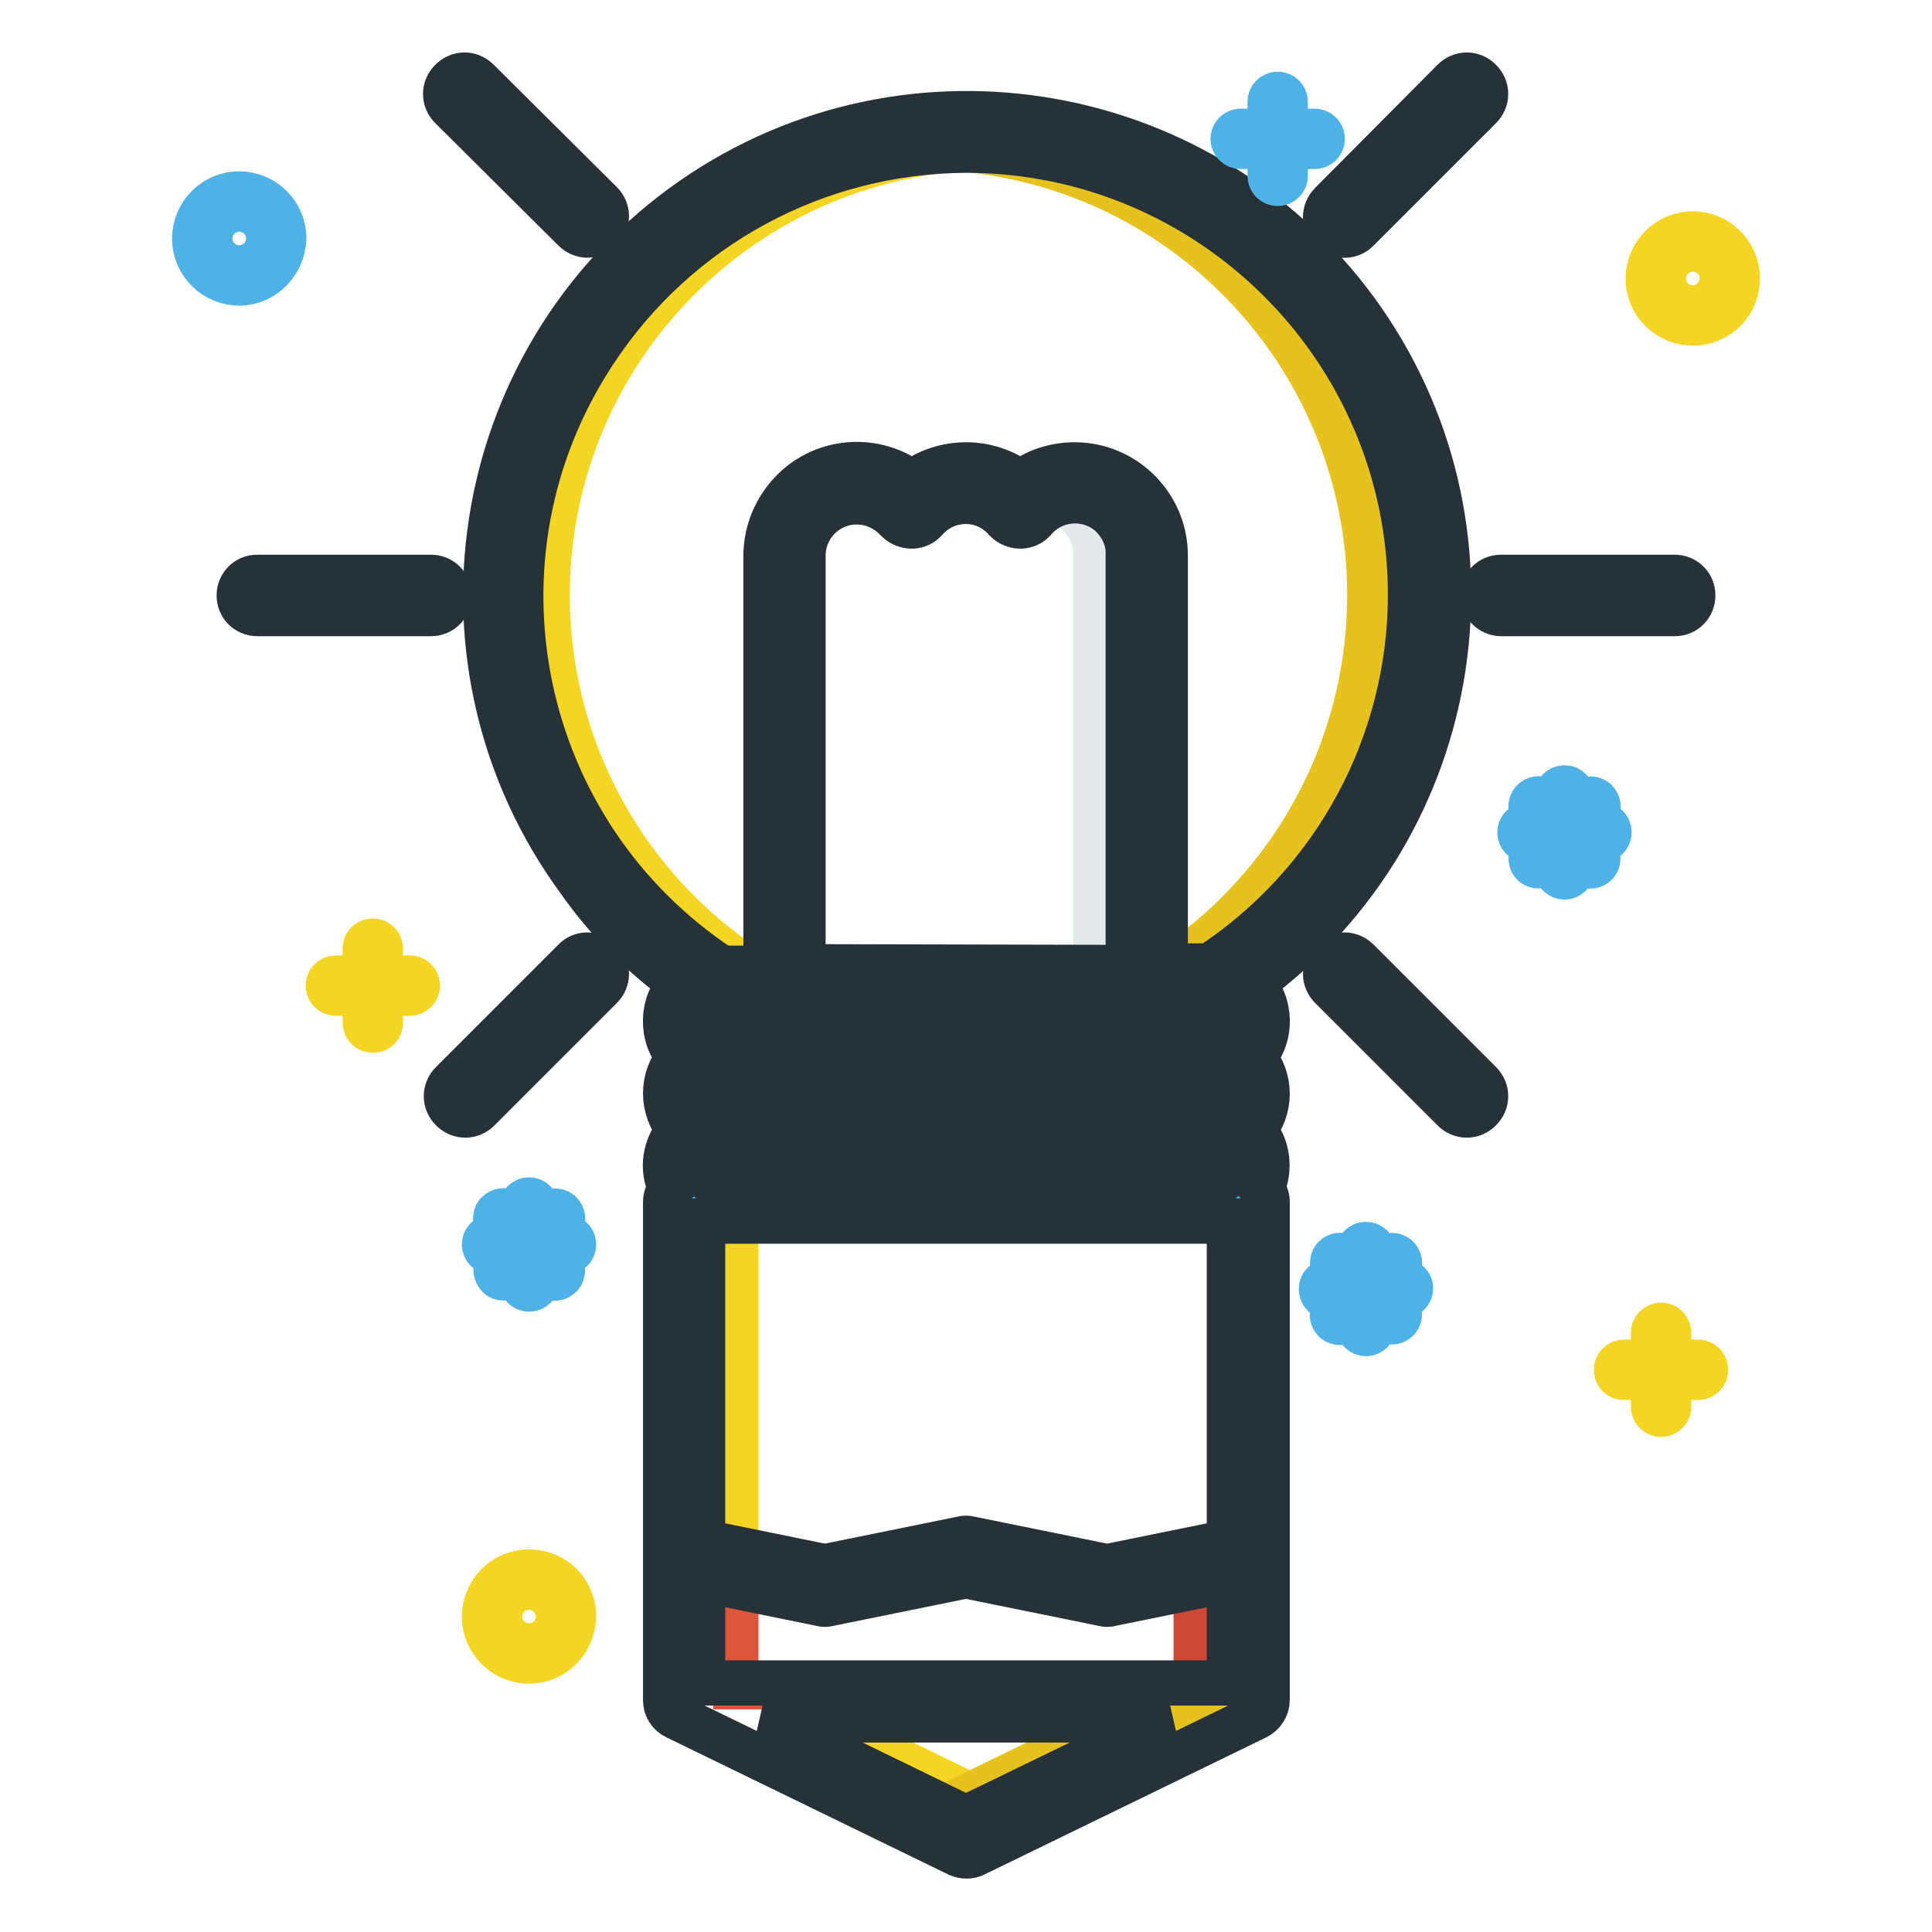 <?xml version="1.0" encoding="utf-8"?>
<!-- Svg Vector Icons : http://www.onlinewebfonts.com/icon -->
<!DOCTYPE svg PUBLIC "-//W3C//DTD SVG 1.1//EN" "http://www.w3.org/Graphics/SVG/1.1/DTD/svg11.dtd">
<svg version="1.1" xmlns="http://www.w3.org/2000/svg" xmlns:xlink="http://www.w3.org/1999/xlink" x="0px" y="0px" viewBox="0 0 256 256" enable-background="new 0 0 256 256" xml:space="preserve">
<g> <path stroke-width="6" fill-opacity="0" stroke="#f4d523"  d="M131.9,19.5c-32.8,0-59.4,26.6-59.4,59.4c0,20,10.1,38.7,26.8,49.6l0.1,0.1h65l0.1-0.1 c27.4-18,35-54.9,17-82.3C170.6,29.5,151.9,19.5,131.9,19.5z"/> <path stroke-width="6" fill-opacity="0" stroke="#e5c21d"  d="M131.9,19.5c-1.7,0-3.3,0.1-4.9,0.2c32.7,2.7,57,31.4,54.3,64.1c-1.5,18.2-11.3,34.7-26.6,44.8l-0.1,0.1 h9.8l0.1-0.1c27.4-18,35-54.9,17-82.3C170.6,29.5,151.9,19.5,131.9,19.5z"/> <path stroke-width="6" fill-opacity="0" stroke="#eef8fc"  d="M142.4,65.9c-2.2,0-4.3,1-5.7,2.6c-0.8,0.8-2.1,0.8-2.9,0c-2.8-3.2-7.6-3.5-10.7-0.7 c-0.3,0.2-0.5,0.5-0.7,0.7c-0.8,0.8-2.1,0.8-2.9,0c-2.8-3.2-7.6-3.5-10.7-0.7c-1.7,1.4-2.6,3.5-2.6,5.7v55.1h44V73.6 C150,69.3,146.6,65.9,142.4,65.9z"/> <path stroke-width="6" fill-opacity="0" stroke="#de5639"  d="M163.4,208.7l-16.3,3.4c-0.3,0.1-0.5,0.1-0.8,0l-18.3-3.8l-18.3,3.8c-0.3,0.1-0.5,0.1-0.8,0l-11.4-3.4v14.8 h65.9L163.4,208.7z"/> <path stroke-width="6" fill-opacity="0" stroke="#cd4936"  d="M158.5,209.7v13.8h4.9v-14.8L158.5,209.7z"/> <path stroke-width="6" fill-opacity="0" stroke="#f4d523"  d="M163.4,161.3H97.5v44.4l11.8,2.4l18.3-3.8c0.3-0.1,0.5-0.1,0.8,0l18.3,3.8l16.7-3.4L163.4,161.3z"/> <path stroke-width="6" fill-opacity="0" stroke="#4eb2e6"  d="M160.7,142.1h-60.5c-1.6,0.1-2.7,1.5-2.6,3c0.1,1.4,1.3,2.6,2.7,2.6h60.3c1.6-0.1,2.8-1.4,2.7-2.9 C163.3,143.4,162.1,142.2,160.7,142.1z M160.7,132.5h-60.5c-1.6,0.1-2.7,1.5-2.6,3c0.1,1.4,1.3,2.6,2.7,2.6h60.3 c1.6-0.1,2.8-1.4,2.7-2.9C163.3,133.8,162.1,132.6,160.7,132.5z M160.7,151.7h-60.5c-1.6,0.1-2.7,1.5-2.6,3 c0.1,1.4,1.3,2.6,2.7,2.6h60.3c1.6-0.1,2.8-1.4,2.7-2.9C163.3,153,162.1,151.8,160.7,151.7z"/> <path stroke-width="6" fill-opacity="0" stroke="#f4d523"  d="M164.7,227.4H107l28.9,14.1L164.7,227.4z"/> <path stroke-width="6" fill-opacity="0" stroke="#e5c21d"  d="M150,227.4l-21.5,10.5l7.3,3.6l28.9-14.1H150z"/> <path stroke-width="6" fill-opacity="0" stroke="#4eb2e6"  d="M160.7,142.1h-60.5c-1.6,0.1-2.7,1.5-2.6,3c0.1,1.4,1.3,2.6,2.7,2.6h60.3c1.6-0.1,2.8-1.4,2.7-2.9 C163.3,143.4,162.1,142.2,160.7,142.1z M160.7,132.5h-60.5c-1.6,0.1-2.7,1.5-2.6,3c0.1,1.4,1.3,2.6,2.7,2.6h60.3 c1.6-0.1,2.8-1.4,2.7-2.9C163.3,133.8,162.1,132.6,160.7,132.5z M160.7,151.7h-60.5c-1.6,0.1-2.7,1.5-2.6,3 c0.1,1.4,1.3,2.6,2.7,2.6h60.3c1.6-0.1,2.8-1.4,2.7-2.9C163.3,153,162.1,151.8,160.7,151.7z"/> <path stroke-width="6" fill-opacity="0" stroke="#e4eaec"  d="M142.4,65.9c-0.8,0-1.7,0.1-2.4,0.4c3.1,1.1,5.2,3.9,5.2,7.2v55.1h4.9V73.6C150,69.4,146.6,65.9,142.4,65.9 z"/> <path stroke-width="6" fill-opacity="0" stroke="#4eb2e6"  d="M155.8,142.1H95.3c-1.6,0.1-2.7,1.5-2.6,3c0.1,1.4,1.3,2.6,2.7,2.6h60.3c1.6-0.1,2.8-1.4,2.7-2.9 C158.4,143.4,157.2,142.2,155.8,142.1z M155.8,132.5H95.3c-1.6,0.1-2.7,1.5-2.6,3c0.1,1.4,1.3,2.6,2.7,2.6h60.3 c1.6-0.1,2.8-1.4,2.7-2.9C158.4,133.8,157.2,132.6,155.8,132.5z M155.8,151.7H95.3c-1.6,0.1-2.7,1.5-2.6,3c0.1,1.4,1.3,2.6,2.7,2.6 h60.3c1.6-0.1,2.8-1.4,2.7-2.9C158.4,153,157.2,151.8,155.8,151.7z"/> <path stroke-width="6" fill-opacity="0" stroke="#273238"  d="M90.2,130.3c-2.6,2.7-2.7,7-0.2,9.8c-2.4,2.7-2.4,6.8,0,9.6c-1.9,2.2-2.4,5.2-1.1,7.8 c-0.4,0.5-0.7,1.1-0.7,1.7v66.1c0,0.9,0.5,1.8,1.4,2.2l37.4,18.2c0.7,0.3,1.5,0.3,2.1,0l37.4-18.2c0.8-0.4,1.4-1.3,1.4-2.2v-66.1 c0-0.6-0.3-1.2-0.7-1.7c1.2-2.6,0.8-5.7-1.1-7.8c2.4-2.7,2.4-6.8,0-9.6c2.5-2.8,2.4-7.1-0.2-9.8c28.4-20.9,34.5-60.8,13.7-89.2 c-20.9-28.4-60.8-34.5-89.2-13.7c-28.4,20.9-34.5,60.8-13.7,89.2C80.4,121.9,85,126.5,90.2,130.3L90.2,130.3z M128,240.9l-26.7-13 h53.5L128,240.9z M162.9,223H93.1v-13.7l15.7,3.2c0.3,0.1,0.7,0.1,1,0l18.2-3.7l18.2,3.7c0.3,0.1,0.7,0.1,1,0l15.7-3.2L162.9,223z  M162.9,204.3l-16.2,3.3l-18.2-3.7c-0.3-0.1-0.7-0.1-1,0l-18.2,3.7l-16.2-3.3v-42.5h69.8L162.9,204.3z M160.6,156.9H95.4 c-1.3-0.1-2.3-1.1-2.2-2.4c0-1.2,1-2.1,2.1-2.2h65.4c1.3,0.1,2.2,1.2,2.1,2.5C162.7,155.9,161.8,156.8,160.6,156.9z M160.6,147.3 H95.4c-1.3-0.1-2.3-1.1-2.2-2.4c0-1.2,1-2.1,2.1-2.2h65.4c1.3,0.1,2.2,1.2,2.1,2.5C162.7,146.3,161.8,147.3,160.6,147.3z  M160.6,137.7H95.4c-1.3-0.1-2.3-1.1-2.2-2.4c0-1.2,1-2.1,2.1-2.2h65.4c1.3,0.1,2.2,1.2,2.1,2.5 C162.7,136.7,161.8,137.7,160.6,137.7z M106.4,128.1V73.6c0-3.9,3.2-7.1,7.1-7.1c2.1,0,4,0.9,5.4,2.4c1,1,2.6,1.1,3.6,0.1 c0,0,0.1-0.1,0.1-0.1c2.6-3,7.1-3.3,10-0.7c0.2,0.2,0.5,0.4,0.7,0.7c1,1,2.6,1.1,3.6,0.1c0,0,0.1-0.1,0.1-0.1c2.5-3,7-3.4,10-0.9 c1.6,1.4,2.6,3.4,2.5,5.6v54.6L106.4,128.1z M128,19.9c32.5,0,58.9,26.4,58.9,58.9c0,19.8-10,38.3-26.6,49.2h-5.9V73.6 c0-6.6-5.4-12-12-12c-2.6,0-5.1,0.8-7.2,2.4c-4.3-3.2-10.1-3.2-14.4,0c-5.3-4-12.8-3-16.8,2.3c-1.6,2.1-2.5,4.7-2.5,7.4v54.6h-5.9 c-27.2-17.9-34.8-54.4-16.9-81.6C89.7,29.9,108.2,20,128,19.9z M34.1,81.3h23c1.4,0,2.4-1.1,2.4-2.4c0-1.4-1.1-2.4-2.4-2.4h-23 c-1.4,0-2.4,1.1-2.4,2.4C31.7,80.2,32.7,81.3,34.1,81.3z"/> <path stroke-width="6" fill-opacity="0" stroke="#273238"  d="M198.9,81.3h23c1.4,0,2.4-1.1,2.4-2.4c0-1.4-1.1-2.4-2.4-2.4h-23c-1.4,0-2.4,1.1-2.4,2.4 C196.5,80.2,197.6,81.3,198.9,81.3z M76.1,127.3l-16.2,16.2c-1,1-1,2.5,0,3.5c1,1,2.5,1,3.5,0l0,0l16.2-16.2c1-1,1-2.5,0-3.5 S77,126.3,76.1,127.3L76.1,127.3z M179.9,30.4l16.2-16.2c1-1,1-2.5,0-3.5c-1-1-2.5-1-3.5,0L176.4,27c-1,1-1,2.5,0,3.5 C177.4,31.4,179,31.4,179.9,30.4L179.9,30.4z M179.9,127.3c-1-1-2.5-1-3.5,0c-1,1-1,2.5,0,3.5l16.2,16.2c1,1,2.5,1,3.5,0 c1-1,1-2.5,0-3.5L179.9,127.3z M76.1,30.4c1,1,2.5,1,3.5,0c1-1,1-2.5,0-3.5L63.3,10.7c-1-1-2.5-1-3.5,0c-1,1-1,2.5,0,3.5l0,0 L76.1,30.4z"/> <path stroke-width="6" fill-opacity="0" stroke="#f4d523"  d="M54.3,129.6h-3.9v-3.9c0-0.5-0.4-1-1-1s-1,0.4-1,1v3.9h-3.9c-0.5,0-1,0.4-1,1c0,0.5,0.4,1,1,1h3.9v3.9 c0,0.5,0.4,1,1,1s1-0.4,1-1v-3.9h3.9c0.5,0,1-0.4,1-1C55.3,130,54.8,129.6,54.3,129.6z M225,180.5h-3.9v-3.9c0-0.5-0.4-1-1-1 c-0.5,0-1,0.4-1,1v3.9h-3.9c-0.5,0-1,0.4-1,1s0.4,1,1,1h3.9v3.9c0,0.5,0.4,1,1,1c0.5,0,1-0.4,1-1v-3.9h3.9c0.5,0,1-0.4,1-1 S225.5,180.5,225,180.5z"/> <path stroke-width="6" fill-opacity="0" stroke="#4eb2e6"  d="M174.2,17.4h-3.9v-3.9c0-0.5-0.4-1-1-1c-0.5,0-1,0.4-1,1v3.9h-3.9c-0.5,0-1,0.4-1,1c0,0.5,0.4,1,1,1h3.9 v3.9c0,0.5,0.4,1,1,1c0.5,0,1-0.4,1-1v-3.9h3.9c0.5,0,1-0.4,1-1C175.2,17.8,174.7,17.4,174.2,17.4z M31.7,37.5 c-3.2,0-5.9-2.6-5.9-5.9c0-3.2,2.6-5.9,5.9-5.9c3.2,0,5.9,2.6,5.9,5.9C37.5,34.8,34.9,37.5,31.7,37.5z M31.7,27.7 c-2.2,0-3.9,1.8-3.9,3.9c0,2.2,1.8,3.9,3.9,3.9c2.2,0,3.9-1.8,3.9-3.9C35.6,29.4,33.8,27.7,31.7,27.7z"/> <path stroke-width="6" fill-opacity="0" stroke="#f4d523"  d="M70.1,220.1c-3.2,0-5.9-2.6-5.9-5.9c0-3.2,2.6-5.9,5.9-5.9s5.9,2.6,5.9,5.9 C75.9,217.5,73.3,220.1,70.1,220.1z M70.1,210.3c-2.2,0-3.9,1.8-3.9,3.9c0,2.2,1.8,3.9,3.9,3.9c2.2,0,3.9-1.8,3.9-3.9 C74,212.1,72.2,210.3,70.1,210.3z M224.3,42.8c-3.2,0-5.9-2.6-5.9-5.9c0-3.2,2.6-5.9,5.9-5.9c3.2,0,5.9,2.6,5.9,5.9 C230.2,40.2,227.6,42.8,224.3,42.8z M224.3,33c-2.2,0-3.9,1.8-3.9,3.9c0,2.2,1.8,3.9,3.9,3.9c2.2,0,3.9-1.8,3.9-3.9 C228.3,34.8,226.5,33,224.3,33z"/> <path stroke-width="6" fill-opacity="0" stroke="#4eb2e6"  d="M75,163.9h-2.5l1.8-1.8c0.4-0.4,0.3-1-0.1-1.4c-0.4-0.3-0.9-0.3-1.3,0l-1.8,1.8V160c0-0.5-0.4-1-1-1 c-0.5,0-1,0.4-1,1v2.5l-1.8-1.8c-0.4-0.4-1-0.3-1.4,0.1c-0.3,0.4-0.3,0.9,0,1.3l1.8,1.8h-2.5c-0.5,0-1,0.4-1,1c0,0.5,0.4,1,1,1h2.5 l-1.8,1.8c-0.3,0.4-0.2,1,0.2,1.4c0.3,0.3,0.8,0.3,1.2,0l1.8-1.8v2.5c0,0.5,0.4,1,1,1s1-0.4,1-1v-2.5l1.8,1.8 c0.4,0.4,1,0.3,1.4-0.1c0.3-0.4,0.3-0.9,0-1.3l-1.8-1.8H75c0.5,0,1-0.4,1-1S75.5,163.9,75,163.9L75,163.9z M185.9,169.8h-2.5 l1.8-1.8c0.4-0.4,0.3-1-0.1-1.4c-0.4-0.3-0.9-0.3-1.3,0l-1.8,1.8v-2.5c0-0.5-0.4-1-1-1c-0.5,0-1,0.4-1,1v2.5l-1.8-1.8 c-0.4-0.4-1-0.3-1.4,0.1c-0.3,0.4-0.3,0.9,0,1.3l1.8,1.8h-2.5c-0.5,0-1,0.4-1,1s0.4,1,1,1h2.5l-1.8,1.8c-0.4,0.4-0.3,1,0.1,1.4 c0.4,0.3,0.9,0.3,1.3,0l1.8-1.8v2.5c0,0.5,0.4,1,1,1c0.5,0,1-0.4,1-1v-2.6l1.8,1.8c0.4,0.4,1,0.3,1.4-0.1c0.3-0.4,0.3-0.9,0-1.3 l-1.8-1.8h2.5c0.5,0,1-0.4,1-1C186.9,170.2,186.5,169.8,185.9,169.8L185.9,169.8z M212.2,109.3h-2.5l1.8-1.8c0.4-0.4,0.3-1-0.1-1.4 c-0.4-0.3-0.9-0.3-1.3,0l-1.8,1.8v-2.5c0-0.5-0.4-1-1-1c-0.5,0-1,0.4-1,1v2.5l-1.8-1.8c-0.4-0.4-1-0.3-1.4,0.1 c-0.3,0.4-0.3,0.9,0,1.3l1.8,1.8h-2.5c-0.5,0-1,0.4-1,1c0,0.5,0.4,1,1,1h2.5l-1.8,1.8c-0.3,0.4-0.3,1,0.1,1.4 c0.4,0.3,0.9,0.3,1.3,0l1.8-1.8v2.5c0,0.5,0.4,1,1,1c0.5,0,1-0.4,1-1v-2.5l1.8,1.8c0.4,0.4,1,0.3,1.4-0.1c0.3-0.4,0.3-0.9,0-1.3 l-1.8-1.8h2.5c0.5,0,1-0.4,1-1C213.2,109.7,212.8,109.3,212.2,109.3z"/></g>
</svg>